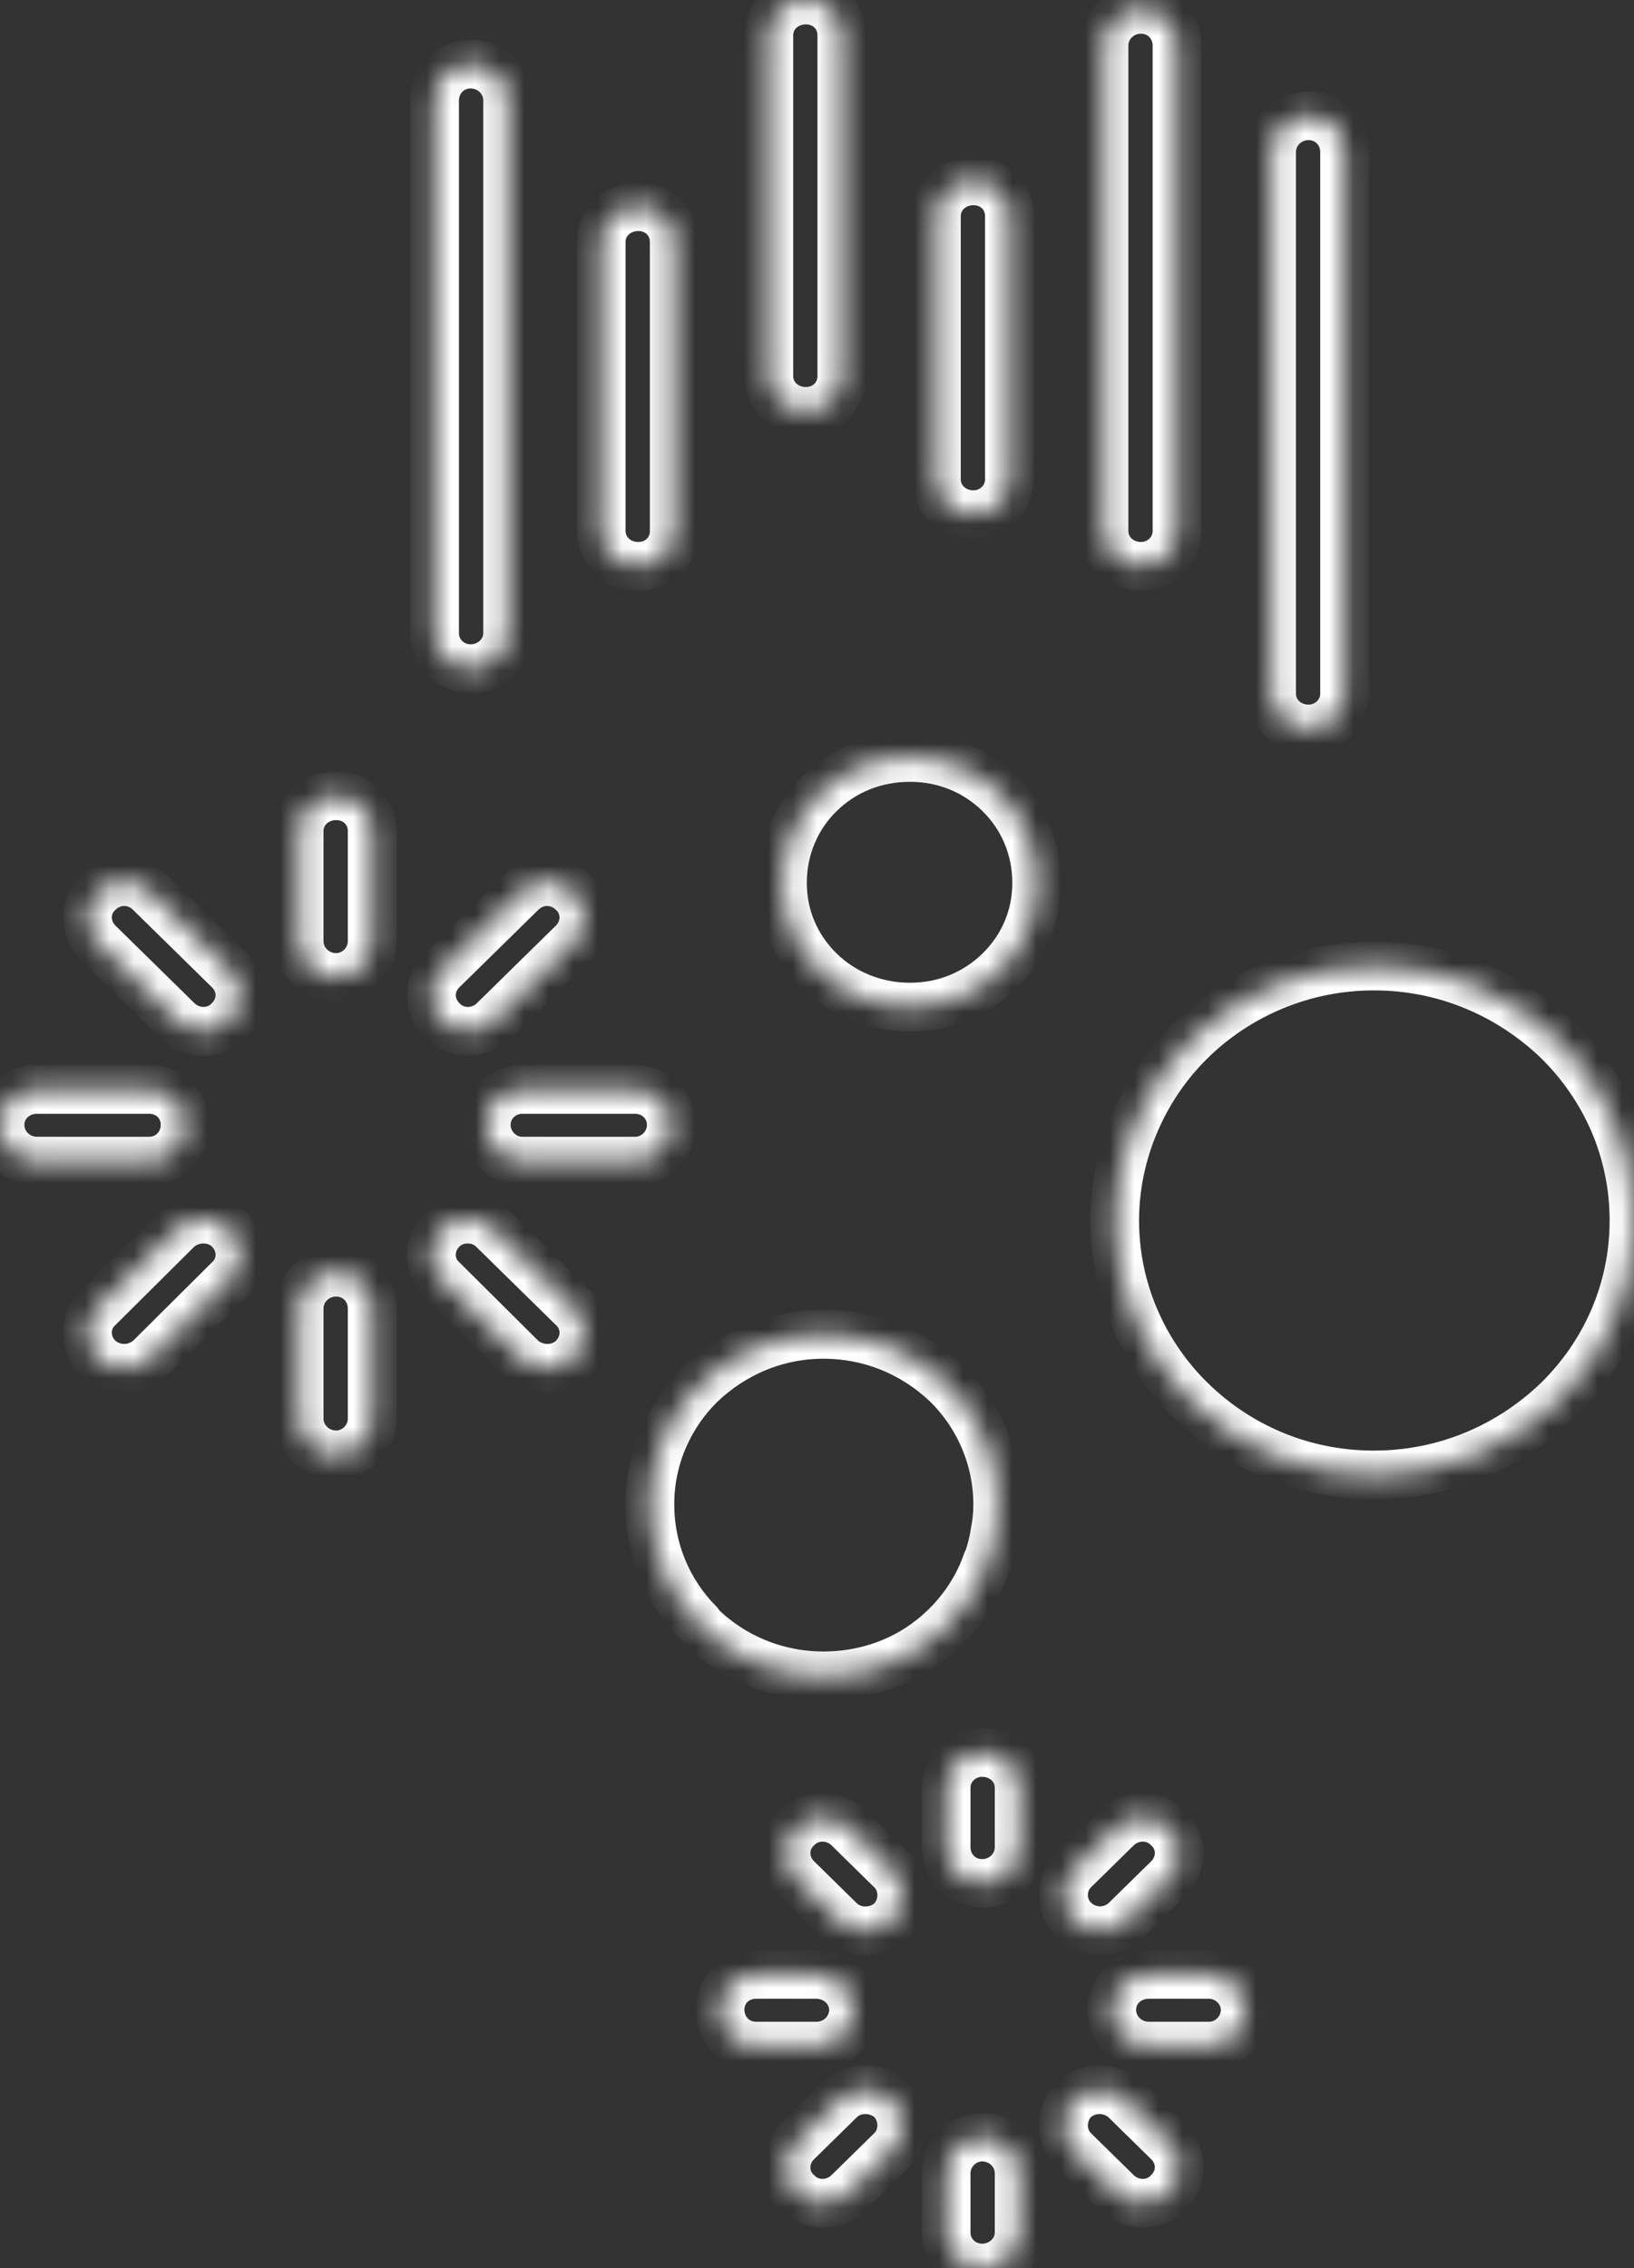 <svg width="67" height="93" viewBox="0 0 67 93" fill="none" xmlns="http://www.w3.org/2000/svg">
<rect x="0" y="0" width="67" height="93" fill="#333333" stroke="none"/>
<mask id="path-1-inside-1_1940_145" fill="white">
<path d="M24.651 9.925C24.651 9.101 25.33 8.473 26.169 8.473C27.008 8.473 27.647 9.101 27.647 9.925V21.772C27.647 22.596 27.008 23.223 26.169 23.223C25.331 23.223 24.651 22.595 24.651 21.772V9.925ZM17.819 4.119C17.819 3.295 18.459 2.628 19.297 2.628C20.136 2.628 20.816 3.295 20.816 4.119V25.969C20.816 26.754 20.137 27.42 19.297 27.42C18.458 27.42 17.819 26.754 17.819 25.969V4.119ZM31.523 1.451C31.523 0.627 32.202 0 33.041 0C33.88 0 34.519 0.628 34.519 1.451V15.417C34.519 16.241 33.879 16.868 33.041 16.868C32.203 16.868 31.523 16.24 31.523 15.417V1.451ZM38.395 8.865C38.395 8.041 39.074 7.414 39.913 7.414C40.752 7.414 41.391 8.042 41.391 8.865V19.653C41.391 20.477 40.712 21.105 39.913 21.105C39.074 21.105 38.395 20.477 38.395 19.653V8.865ZM45.266 1.871C45.266 1.047 45.945 0.381 46.785 0.381C47.624 0.381 48.263 1.047 48.263 1.871V21.771C48.263 22.595 47.584 23.223 46.785 23.223C45.945 23.223 45.266 22.594 45.266 21.771V1.871ZM52.138 6.237C52.138 5.413 52.817 4.746 53.656 4.746C54.495 4.746 55.134 5.413 55.134 6.237V28.44C55.134 29.264 54.455 29.892 53.656 29.892C52.817 29.892 52.138 29.264 52.138 28.44V6.237ZM38.794 73.307C38.794 72.483 39.473 71.856 40.272 71.856C41.111 71.856 41.79 72.484 41.79 73.307V75.74C41.79 76.564 41.111 77.23 40.272 77.23C39.432 77.23 38.794 76.564 38.794 75.74V73.307ZM38.794 89.116C38.794 88.293 39.473 87.626 40.272 87.626C41.111 87.626 41.79 88.293 41.79 89.116V91.549C41.79 92.333 41.111 93 40.272 93C39.432 93 38.794 92.333 38.794 91.549V89.116ZM47.903 87.822C48.502 88.41 48.502 89.312 47.903 89.901C47.344 90.489 46.385 90.489 45.785 89.901L44.027 88.175C43.468 87.626 43.468 86.684 44.027 86.096C44.627 85.546 45.545 85.546 46.145 86.096L47.903 87.822ZM36.556 76.68C37.115 77.23 37.115 78.171 36.556 78.76C35.957 79.309 34.998 79.309 34.438 78.76L32.681 77.034C32.081 76.445 32.081 75.504 32.681 74.954C33.24 74.366 34.199 74.366 34.798 74.954L36.556 76.68ZM49.58 80.957C50.379 80.957 51.058 81.624 51.058 82.408C51.058 83.232 50.379 83.899 49.58 83.899H47.103C46.264 83.899 45.585 83.232 45.585 82.408C45.585 81.584 46.264 80.957 47.103 80.957H49.58ZM33.48 80.957C34.319 80.957 34.998 81.624 34.998 82.408C34.998 83.232 34.319 83.899 33.48 83.899H31.002C30.163 83.899 29.524 83.232 29.524 82.408C29.524 81.584 30.164 80.957 31.002 80.957H33.48ZM45.785 74.954C46.384 74.366 47.343 74.366 47.902 74.954C48.502 75.504 48.502 76.445 47.902 77.034L46.144 78.76C45.545 79.309 44.626 79.309 44.027 78.72C43.467 78.171 43.467 77.23 44.027 76.68L45.785 74.954ZM34.438 86.096C34.997 85.546 35.956 85.546 36.555 86.096C37.115 86.684 37.115 87.626 36.555 88.175L34.797 89.901C34.198 90.489 33.239 90.489 32.68 89.901C32.08 89.352 32.08 88.41 32.68 87.822L34.438 86.096ZM12.265 34.079C12.265 33.255 12.945 32.628 13.784 32.628C14.623 32.628 15.262 33.256 15.262 34.079V38.591C15.262 39.414 14.583 40.081 13.784 40.081C12.945 40.081 12.265 39.414 12.265 38.591V34.079ZM12.265 53.654C12.265 52.83 12.945 52.163 13.784 52.163C14.623 52.163 15.262 52.83 15.262 53.654V58.166C15.262 58.989 14.583 59.656 13.784 59.656C12.945 59.656 12.265 58.989 12.265 58.166V53.654ZM23.492 53.614C24.092 54.164 24.092 55.105 23.492 55.694C22.933 56.243 21.974 56.243 21.375 55.694L18.139 52.477C17.539 51.928 17.539 50.986 18.139 50.398C18.698 49.849 19.657 49.849 20.216 50.398L23.492 53.614ZM9.389 39.767C9.989 40.355 9.989 41.258 9.389 41.846C8.83 42.435 7.871 42.435 7.272 41.846L4.036 38.669C3.436 38.08 3.436 37.139 4.036 36.59C4.635 36.001 5.554 36.001 6.153 36.59L9.389 39.767ZM26.049 44.67C26.848 44.67 27.527 45.298 27.527 46.122C27.527 46.945 26.848 47.612 26.049 47.612H21.415C20.616 47.612 19.937 46.946 19.937 46.122C19.937 45.298 20.616 44.67 21.415 44.67H26.049ZM6.113 44.67C6.952 44.67 7.591 45.298 7.591 46.122C7.591 46.945 6.951 47.612 6.113 47.612H1.518C0.679 47.612 0 46.946 0 46.122C0 45.298 0.679 44.67 1.518 44.67H6.113ZM21.375 36.59C21.974 36.001 22.893 36.001 23.492 36.59C24.092 37.139 24.092 38.08 23.492 38.669L20.256 41.846C19.657 42.435 18.698 42.435 18.139 41.846C17.539 41.258 17.539 40.355 18.139 39.767L21.375 36.59ZM7.272 50.398C7.871 49.849 8.83 49.849 9.389 50.398C9.989 50.986 9.989 51.928 9.389 52.477L6.153 55.694C5.554 56.243 4.635 56.243 4.036 55.694C3.436 55.105 3.436 54.164 4.036 53.614L7.272 50.398ZM56.333 39.61C59.29 39.61 61.926 40.787 63.884 42.669C65.802 44.553 67 47.141 67 50.045C67 52.948 65.801 55.537 63.884 57.42C61.926 59.303 59.289 60.48 56.333 60.48C53.377 60.48 50.74 59.302 48.822 57.42L48.742 57.342C46.864 55.458 45.706 52.87 45.706 50.045C45.706 47.221 46.904 44.553 48.822 42.67C50.74 40.787 53.416 39.61 56.333 39.61ZM37.316 31.058C38.754 31.058 40.033 31.607 40.991 32.549C41.95 33.49 42.509 34.785 42.509 36.197C42.509 37.609 41.95 38.865 40.991 39.806C40.032 40.747 38.753 41.296 37.316 41.296C35.878 41.296 34.559 40.747 33.6 39.806C32.641 38.864 32.082 37.609 32.082 36.197C32.082 34.785 32.641 33.49 33.6 32.549C34.559 31.607 35.838 31.058 37.316 31.058ZM33.76 54.713C35.757 54.713 37.515 55.497 38.834 56.752C40.112 58.008 40.911 59.773 40.911 61.695C40.911 62.088 40.871 62.48 40.791 62.872V62.912C40.712 63.304 40.631 63.657 40.511 63.971L40.471 64.049C39.992 65.422 39.073 66.6 37.914 67.423C36.756 68.247 35.317 68.718 33.76 68.718C31.802 68.718 30.004 67.934 28.725 66.678L28.646 66.561C27.407 65.305 26.648 63.579 26.648 61.696V61.539C26.688 59.656 27.487 57.969 28.725 56.753C30.044 55.498 31.802 54.713 33.76 54.713Z"/>
</mask>
<path d="M24.651 9.925C24.651 9.101 25.33 8.473 26.169 8.473C27.008 8.473 27.647 9.101 27.647 9.925V21.772C27.647 22.596 27.008 23.223 26.169 23.223C25.331 23.223 24.651 22.595 24.651 21.772V9.925ZM17.819 4.119C17.819 3.295 18.459 2.628 19.297 2.628C20.136 2.628 20.816 3.295 20.816 4.119V25.969C20.816 26.754 20.137 27.42 19.297 27.42C18.458 27.42 17.819 26.754 17.819 25.969V4.119ZM31.523 1.451C31.523 0.627 32.202 0 33.041 0C33.88 0 34.519 0.628 34.519 1.451V15.417C34.519 16.241 33.879 16.868 33.041 16.868C32.203 16.868 31.523 16.24 31.523 15.417V1.451ZM38.395 8.865C38.395 8.041 39.074 7.414 39.913 7.414C40.752 7.414 41.391 8.042 41.391 8.865V19.653C41.391 20.477 40.712 21.105 39.913 21.105C39.074 21.105 38.395 20.477 38.395 19.653V8.865ZM45.266 1.871C45.266 1.047 45.945 0.381 46.785 0.381C47.624 0.381 48.263 1.047 48.263 1.871V21.771C48.263 22.595 47.584 23.223 46.785 23.223C45.945 23.223 45.266 22.594 45.266 21.771V1.871ZM52.138 6.237C52.138 5.413 52.817 4.746 53.656 4.746C54.495 4.746 55.134 5.413 55.134 6.237V28.44C55.134 29.264 54.455 29.892 53.656 29.892C52.817 29.892 52.138 29.264 52.138 28.44V6.237ZM38.794 73.307C38.794 72.483 39.473 71.856 40.272 71.856C41.111 71.856 41.79 72.484 41.79 73.307V75.74C41.79 76.564 41.111 77.23 40.272 77.23C39.432 77.23 38.794 76.564 38.794 75.74V73.307ZM38.794 89.116C38.794 88.293 39.473 87.626 40.272 87.626C41.111 87.626 41.79 88.293 41.79 89.116V91.549C41.79 92.333 41.111 93 40.272 93C39.432 93 38.794 92.333 38.794 91.549V89.116ZM47.903 87.822C48.502 88.41 48.502 89.312 47.903 89.901C47.344 90.489 46.385 90.489 45.785 89.901L44.027 88.175C43.468 87.626 43.468 86.684 44.027 86.096C44.627 85.546 45.545 85.546 46.145 86.096L47.903 87.822ZM36.556 76.68C37.115 77.23 37.115 78.171 36.556 78.76C35.957 79.309 34.998 79.309 34.438 78.76L32.681 77.034C32.081 76.445 32.081 75.504 32.681 74.954C33.24 74.366 34.199 74.366 34.798 74.954L36.556 76.68ZM49.58 80.957C50.379 80.957 51.058 81.624 51.058 82.408C51.058 83.232 50.379 83.899 49.58 83.899H47.103C46.264 83.899 45.585 83.232 45.585 82.408C45.585 81.584 46.264 80.957 47.103 80.957H49.58ZM33.48 80.957C34.319 80.957 34.998 81.624 34.998 82.408C34.998 83.232 34.319 83.899 33.48 83.899H31.002C30.163 83.899 29.524 83.232 29.524 82.408C29.524 81.584 30.164 80.957 31.002 80.957H33.48ZM45.785 74.954C46.384 74.366 47.343 74.366 47.902 74.954C48.502 75.504 48.502 76.445 47.902 77.034L46.144 78.76C45.545 79.309 44.626 79.309 44.027 78.72C43.467 78.171 43.467 77.23 44.027 76.68L45.785 74.954ZM34.438 86.096C34.997 85.546 35.956 85.546 36.555 86.096C37.115 86.684 37.115 87.626 36.555 88.175L34.797 89.901C34.198 90.489 33.239 90.489 32.68 89.901C32.08 89.352 32.08 88.41 32.68 87.822L34.438 86.096ZM12.265 34.079C12.265 33.255 12.945 32.628 13.784 32.628C14.623 32.628 15.262 33.256 15.262 34.079V38.591C15.262 39.414 14.583 40.081 13.784 40.081C12.945 40.081 12.265 39.414 12.265 38.591V34.079ZM12.265 53.654C12.265 52.83 12.945 52.163 13.784 52.163C14.623 52.163 15.262 52.83 15.262 53.654V58.166C15.262 58.989 14.583 59.656 13.784 59.656C12.945 59.656 12.265 58.989 12.265 58.166V53.654ZM23.492 53.614C24.092 54.164 24.092 55.105 23.492 55.694C22.933 56.243 21.974 56.243 21.375 55.694L18.139 52.477C17.539 51.928 17.539 50.986 18.139 50.398C18.698 49.849 19.657 49.849 20.216 50.398L23.492 53.614ZM9.389 39.767C9.989 40.355 9.989 41.258 9.389 41.846C8.83 42.435 7.871 42.435 7.272 41.846L4.036 38.669C3.436 38.08 3.436 37.139 4.036 36.59C4.635 36.001 5.554 36.001 6.153 36.59L9.389 39.767ZM26.049 44.67C26.848 44.67 27.527 45.298 27.527 46.122C27.527 46.945 26.848 47.612 26.049 47.612H21.415C20.616 47.612 19.937 46.946 19.937 46.122C19.937 45.298 20.616 44.67 21.415 44.67H26.049ZM6.113 44.67C6.952 44.67 7.591 45.298 7.591 46.122C7.591 46.945 6.951 47.612 6.113 47.612H1.518C0.679 47.612 0 46.946 0 46.122C0 45.298 0.679 44.67 1.518 44.67H6.113ZM21.375 36.59C21.974 36.001 22.893 36.001 23.492 36.59C24.092 37.139 24.092 38.08 23.492 38.669L20.256 41.846C19.657 42.435 18.698 42.435 18.139 41.846C17.539 41.258 17.539 40.355 18.139 39.767L21.375 36.59ZM7.272 50.398C7.871 49.849 8.83 49.849 9.389 50.398C9.989 50.986 9.989 51.928 9.389 52.477L6.153 55.694C5.554 56.243 4.635 56.243 4.036 55.694C3.436 55.105 3.436 54.164 4.036 53.614L7.272 50.398ZM56.333 39.61C59.29 39.61 61.926 40.787 63.884 42.669C65.802 44.553 67 47.141 67 50.045C67 52.948 65.801 55.537 63.884 57.42C61.926 59.303 59.289 60.48 56.333 60.48C53.377 60.48 50.74 59.302 48.822 57.42L48.742 57.342C46.864 55.458 45.706 52.87 45.706 50.045C45.706 47.221 46.904 44.553 48.822 42.67C50.74 40.787 53.416 39.61 56.333 39.61ZM37.316 31.058C38.754 31.058 40.033 31.607 40.991 32.549C41.95 33.49 42.509 34.785 42.509 36.197C42.509 37.609 41.95 38.865 40.991 39.806C40.032 40.747 38.753 41.296 37.316 41.296C35.878 41.296 34.559 40.747 33.6 39.806C32.641 38.864 32.082 37.609 32.082 36.197C32.082 34.785 32.641 33.49 33.6 32.549C34.559 31.607 35.838 31.058 37.316 31.058ZM33.76 54.713C35.757 54.713 37.515 55.497 38.834 56.752C40.112 58.008 40.911 59.773 40.911 61.695C40.911 62.088 40.871 62.48 40.791 62.872V62.912C40.712 63.304 40.631 63.657 40.511 63.971L40.471 64.049C39.992 65.422 39.073 66.6 37.914 67.423C36.756 68.247 35.317 68.718 33.76 68.718C31.802 68.718 30.004 67.934 28.725 66.678L28.646 66.561C27.407 65.305 26.648 63.579 26.648 61.696V61.539C26.688 59.656 27.487 57.969 28.725 56.753C30.044 55.498 31.802 54.713 33.76 54.713Z" stroke="white" stroke-width="2" mask="url(#path-1-inside-1_1940_145)"/>
</svg>
